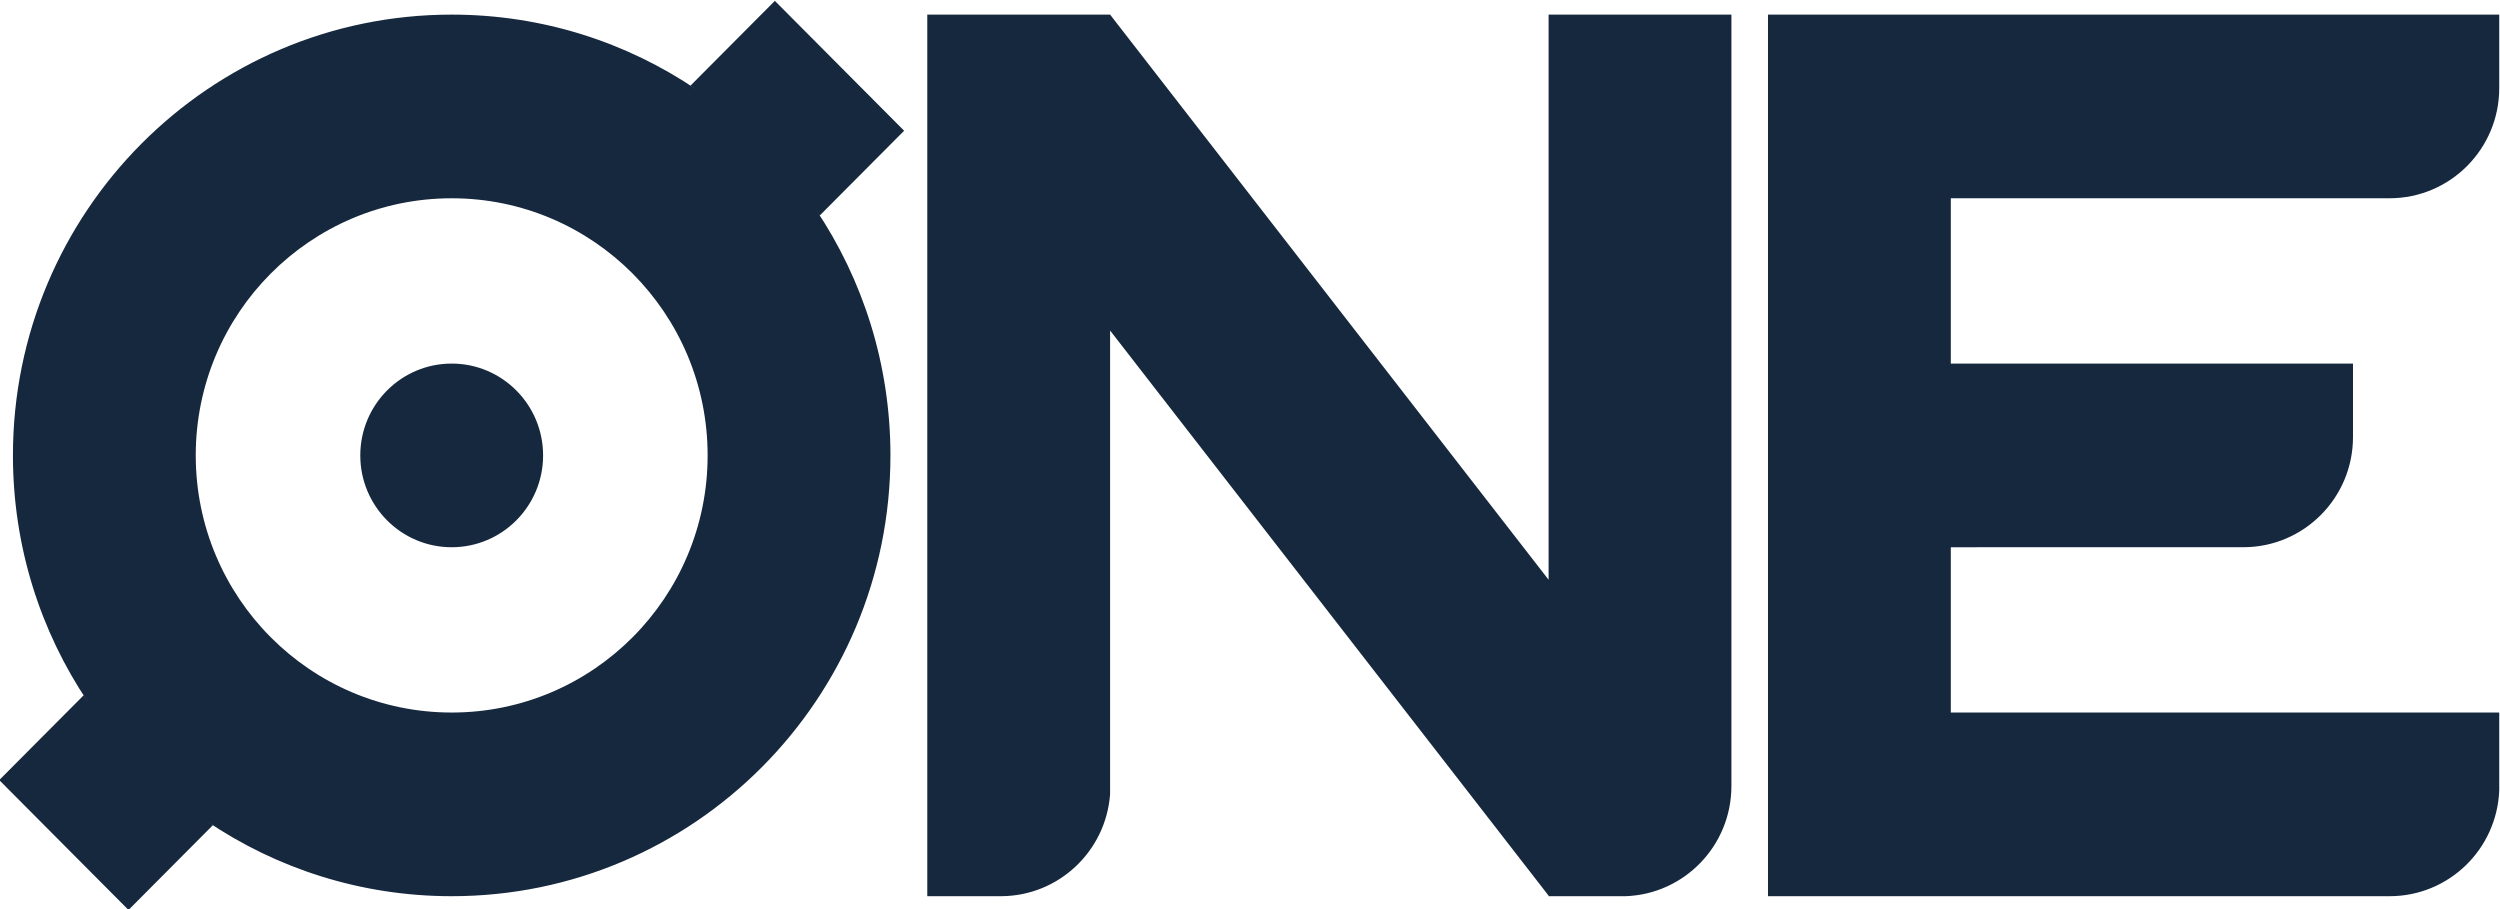 <?xml version="1.0" encoding="UTF-8"?>
<!DOCTYPE svg PUBLIC "-//W3C//DTD SVG 1.1//EN" "http://www.w3.org/Graphics/SVG/1.1/DTD/svg11.dtd">
<!-- Creator: CorelDRAW -->
<svg xmlns="http://www.w3.org/2000/svg" xml:space="preserve" width="165mm" height="60mm" version="1.1" style="shape-rendering:geometricPrecision; text-rendering:geometricPrecision; image-rendering:optimizeQuality; fill-rule:evenodd; clip-rule:evenodd"
viewBox="0 0 16500 6000"
 xmlns:xlink="http://www.w3.org/1999/xlink"
 xmlns:xodm="http://www.corel.com/coreldraw/odm/2003">
 <defs>
  <style type="text/css">
   <![CDATA[
    .fil0 {fill:#16283E}
   ]]>
  </style>
 </defs>
 <g id="Layer_x0020_1">
  <g>
   <path class="fil0" d="M2981.1 4702.72c-932.92,0 -1689.2,-759.8 -1689.2,-1697.06 0,-937.26 756.28,-1697.05 1689.2,-1697.05 932.91,0 1689.19,759.79 1689.19,1697.05 0,937.26 -756.28,1697.06 -1689.19,1697.06zm13513.9 456.5l0 -456.5 -183.79 0 -1079.21 0 -2356.7 0 0 -1090.99 1930.51 -0.09c399.81,0 723.94,-325.63 723.94,-727.3l0 -484.79 -184.27 0 -1079.35 0 -1390.83 0 0 -1090.94 2895.76 -0.12c399.82,0 723.94,-325.63 723.94,-727.31l0 -484.76 -184.24 0 -1079.4 0 -2356.06 0 -1206.57 0 0 1212.19 0 1090.94 0 606.11 0 606.07 0 1090.99 0 1212.18 1206.57 0 2896.3 0c390.37,0 708.56,-310.41 723.4,-698.95l0 -56.73zm-6274.28 -5062.8l0 3729.91 -2894.16 -3729.91 -1206.56 0 0 4550.89 0 1080.55 0 187.04 484.66 0c381.41,0 693.94,-296.34 721.9,-672.35l0 -109.93 0 -2951.24 2894.16 3729.9 0 3.62 456.76 0 51.73 0c387.84,-13.69 698.08,-333.88 698.08,-726.86l0 -5091.62 -1206.57 0zm-8815.96 5350.06c-13.84,-9.04 -27.59,-18.2 -41.26,-27.47 461.87,313.09 1018.5,495.89 1617.6,495.89 1599.28,0 2895.76,-1302.52 2895.76,-2909.24 0,-601.89 -181.95,-1161.09 -493.59,-1625.13 9.22,13.74 18.34,27.55 27.34,41.46l556.59 -559.18 -853.17 -857.14 -556.59 559.17c13.85,9.05 27.62,18.21 41.3,27.5 -461.89,-313.12 -1018.49,-495.92 -1617.64,-495.92 -1599.28,0 -2895.76,1302.52 -2895.76,2909.24 0,601.91 181.96,1161.13 493.62,1625.17 -9.24,-13.75 -18.37,-27.57 -27.38,-41.49l-556.58 559.18 853.17 857.15 556.59 -559.19zm-43.81 -29.2c-18.6,-12.63 -37.04,-25.48 -55.33,-38.54 18.29,13.06 36.73,25.91 55.33,38.54zm-57.11 -39.81c-18.5,-13.23 -36.86,-26.65 -55.03,-40.32 18.17,13.67 36.52,27.09 55.03,40.32zm-55.72 -40.84c-18.03,-13.55 -35.89,-27.32 -53.58,-41.27 17.7,13.95 35.55,27.72 53.58,41.27zm-55.8 -43.02c-17.64,-13.94 -35.1,-28.06 -52.39,-42.4 17.29,14.33 34.76,28.47 52.39,42.4zm-54.08 -43.8c-17.39,-14.42 -34.6,-29.03 -51.64,-43.86 17.04,14.83 34.25,29.43 51.64,43.86zm-52.83 -44.9c-17.07,-14.86 -33.95,-29.93 -50.66,-45.17 16.71,15.24 33.59,30.31 50.66,45.17zm-51.89 -46.29c-16.82,-15.37 -33.45,-30.92 -49.91,-46.67 16.46,15.75 33.09,31.3 49.91,46.67zm-49.91 -46.67l-0.93 -0.9c-16.59,-15.89 -33,-31.98 -49.19,-48.25 -16.2,-16.27 -32.19,-32.73 -48.01,-49.39 15.82,16.66 31.81,33.12 48.01,49.39l50.12 49.15zm-99.05 -99.52c-15.67,-16.51 -31.13,-33.2 -46.41,-50.08 15.28,16.88 30.75,33.57 46.41,50.08zm-47.61 -51.4c-15.32,-16.95 -30.43,-34.05 -45.36,-51.36 14.93,17.31 30.04,34.41 45.36,51.36zm-45.59 -51.62c-14.85,-17.23 -29.49,-34.65 -43.94,-52.22 14.44,17.57 29.09,34.99 43.94,52.22zm-45.47 -54.09c-14.33,-17.46 -28.48,-35.1 -42.42,-52.91 13.94,17.8 28.09,35.44 42.42,52.91zm-43.54 -54.34c-13.97,-17.87 -27.73,-35.9 -41.3,-54.1 13.57,18.2 27.33,36.23 41.3,54.1zm-42.01 -55.06c-13.67,-18.36 -27.12,-36.91 -40.36,-55.61 13.24,18.7 26.68,37.24 40.36,55.61zm-41.07 -56.62c-13.07,-18.47 -25.94,-37.1 -38.59,-55.9 12.65,18.79 25.52,37.43 38.59,55.9zm4762.28 -3311.33c-12.58,-18.69 -25.37,-37.22 -38.36,-55.58 12.99,18.36 25.78,36.89 38.36,55.58zm-39.63 -57.37c-13.17,-18.6 -26.53,-37.03 -40.13,-55.29 13.59,18.26 26.96,36.69 40.13,55.29zm-40.65 -55.98c-13.49,-18.11 -27.19,-36.06 -41.08,-53.83 13.89,17.77 27.59,35.73 41.08,53.83zm-42.82 -56.06c-13.86,-17.72 -27.94,-35.26 -42.2,-52.64 14.26,17.39 28.34,34.92 42.2,52.64zm-43.6 -54.34c-14.36,-17.46 -28.91,-34.76 -43.65,-51.87 14.74,17.12 29.29,34.41 43.65,51.87zm-44.69 -53.07c-14.8,-17.14 -29.79,-34.11 -44.96,-50.89 15.17,16.78 30.16,33.75 44.96,50.89zm-46.07 -52.14c-15.29,-16.89 -30.79,-33.61 -46.46,-50.13 15.67,16.52 31.17,33.24 46.46,50.13zm-47.36 -51.07c-15.82,-16.66 -31.81,-33.15 -48.02,-49.42 16.2,16.27 32.2,32.76 48.02,49.42zm-98.16 -98.58c-16.43,-15.74 -33.06,-31.27 -49.85,-46.62 16.8,15.35 33.42,30.88 49.85,46.62zm-51.16 -47.82c-16.87,-15.39 -33.89,-30.58 -51.12,-45.57 17.22,14.99 34.25,30.18 51.12,45.57zm-51.39 -45.81c-17.14,-14.93 -34.48,-29.62 -51.97,-44.14 17.5,14.52 34.83,29.21 51.97,44.14zm-53.83 -45.68c-17.38,-14.41 -34.93,-28.62 -52.66,-42.62 17.73,14 35.28,28.21 52.66,42.62zm-54.09 -43.75c-17.78,-14.03 -35.73,-27.87 -53.85,-41.48 18.12,13.61 36.07,27.45 53.85,41.48zm-54.81 -42.2c-18.27,-13.72 -36.72,-27.24 -55.34,-40.54 18.61,13.3 37.07,26.81 55.34,40.54zm-56.35 -41.26c-18.39,-13.14 -36.94,-26.07 -55.65,-38.77 18.71,12.71 37.25,25.64 55.65,38.77zm321.63 266.52l0.98 0.93c16.57,15.89 32.96,31.96 49.16,48.23l-50.14 -49.16zm-1997.47 2712.39c333.18,0 603.28,-271.35 603.28,-606.09 0,-334.74 -270.1,-606.09 -603.28,-606.09 -165.86,0 -316.09,67.24 -425.15,176.08l-2.87 2.89c-108.33,109.56 -175.27,260.49 -175.27,427.12 0,334.74 270.1,606.09 603.29,606.09z"/>
  </g>
 </g>
</svg>

